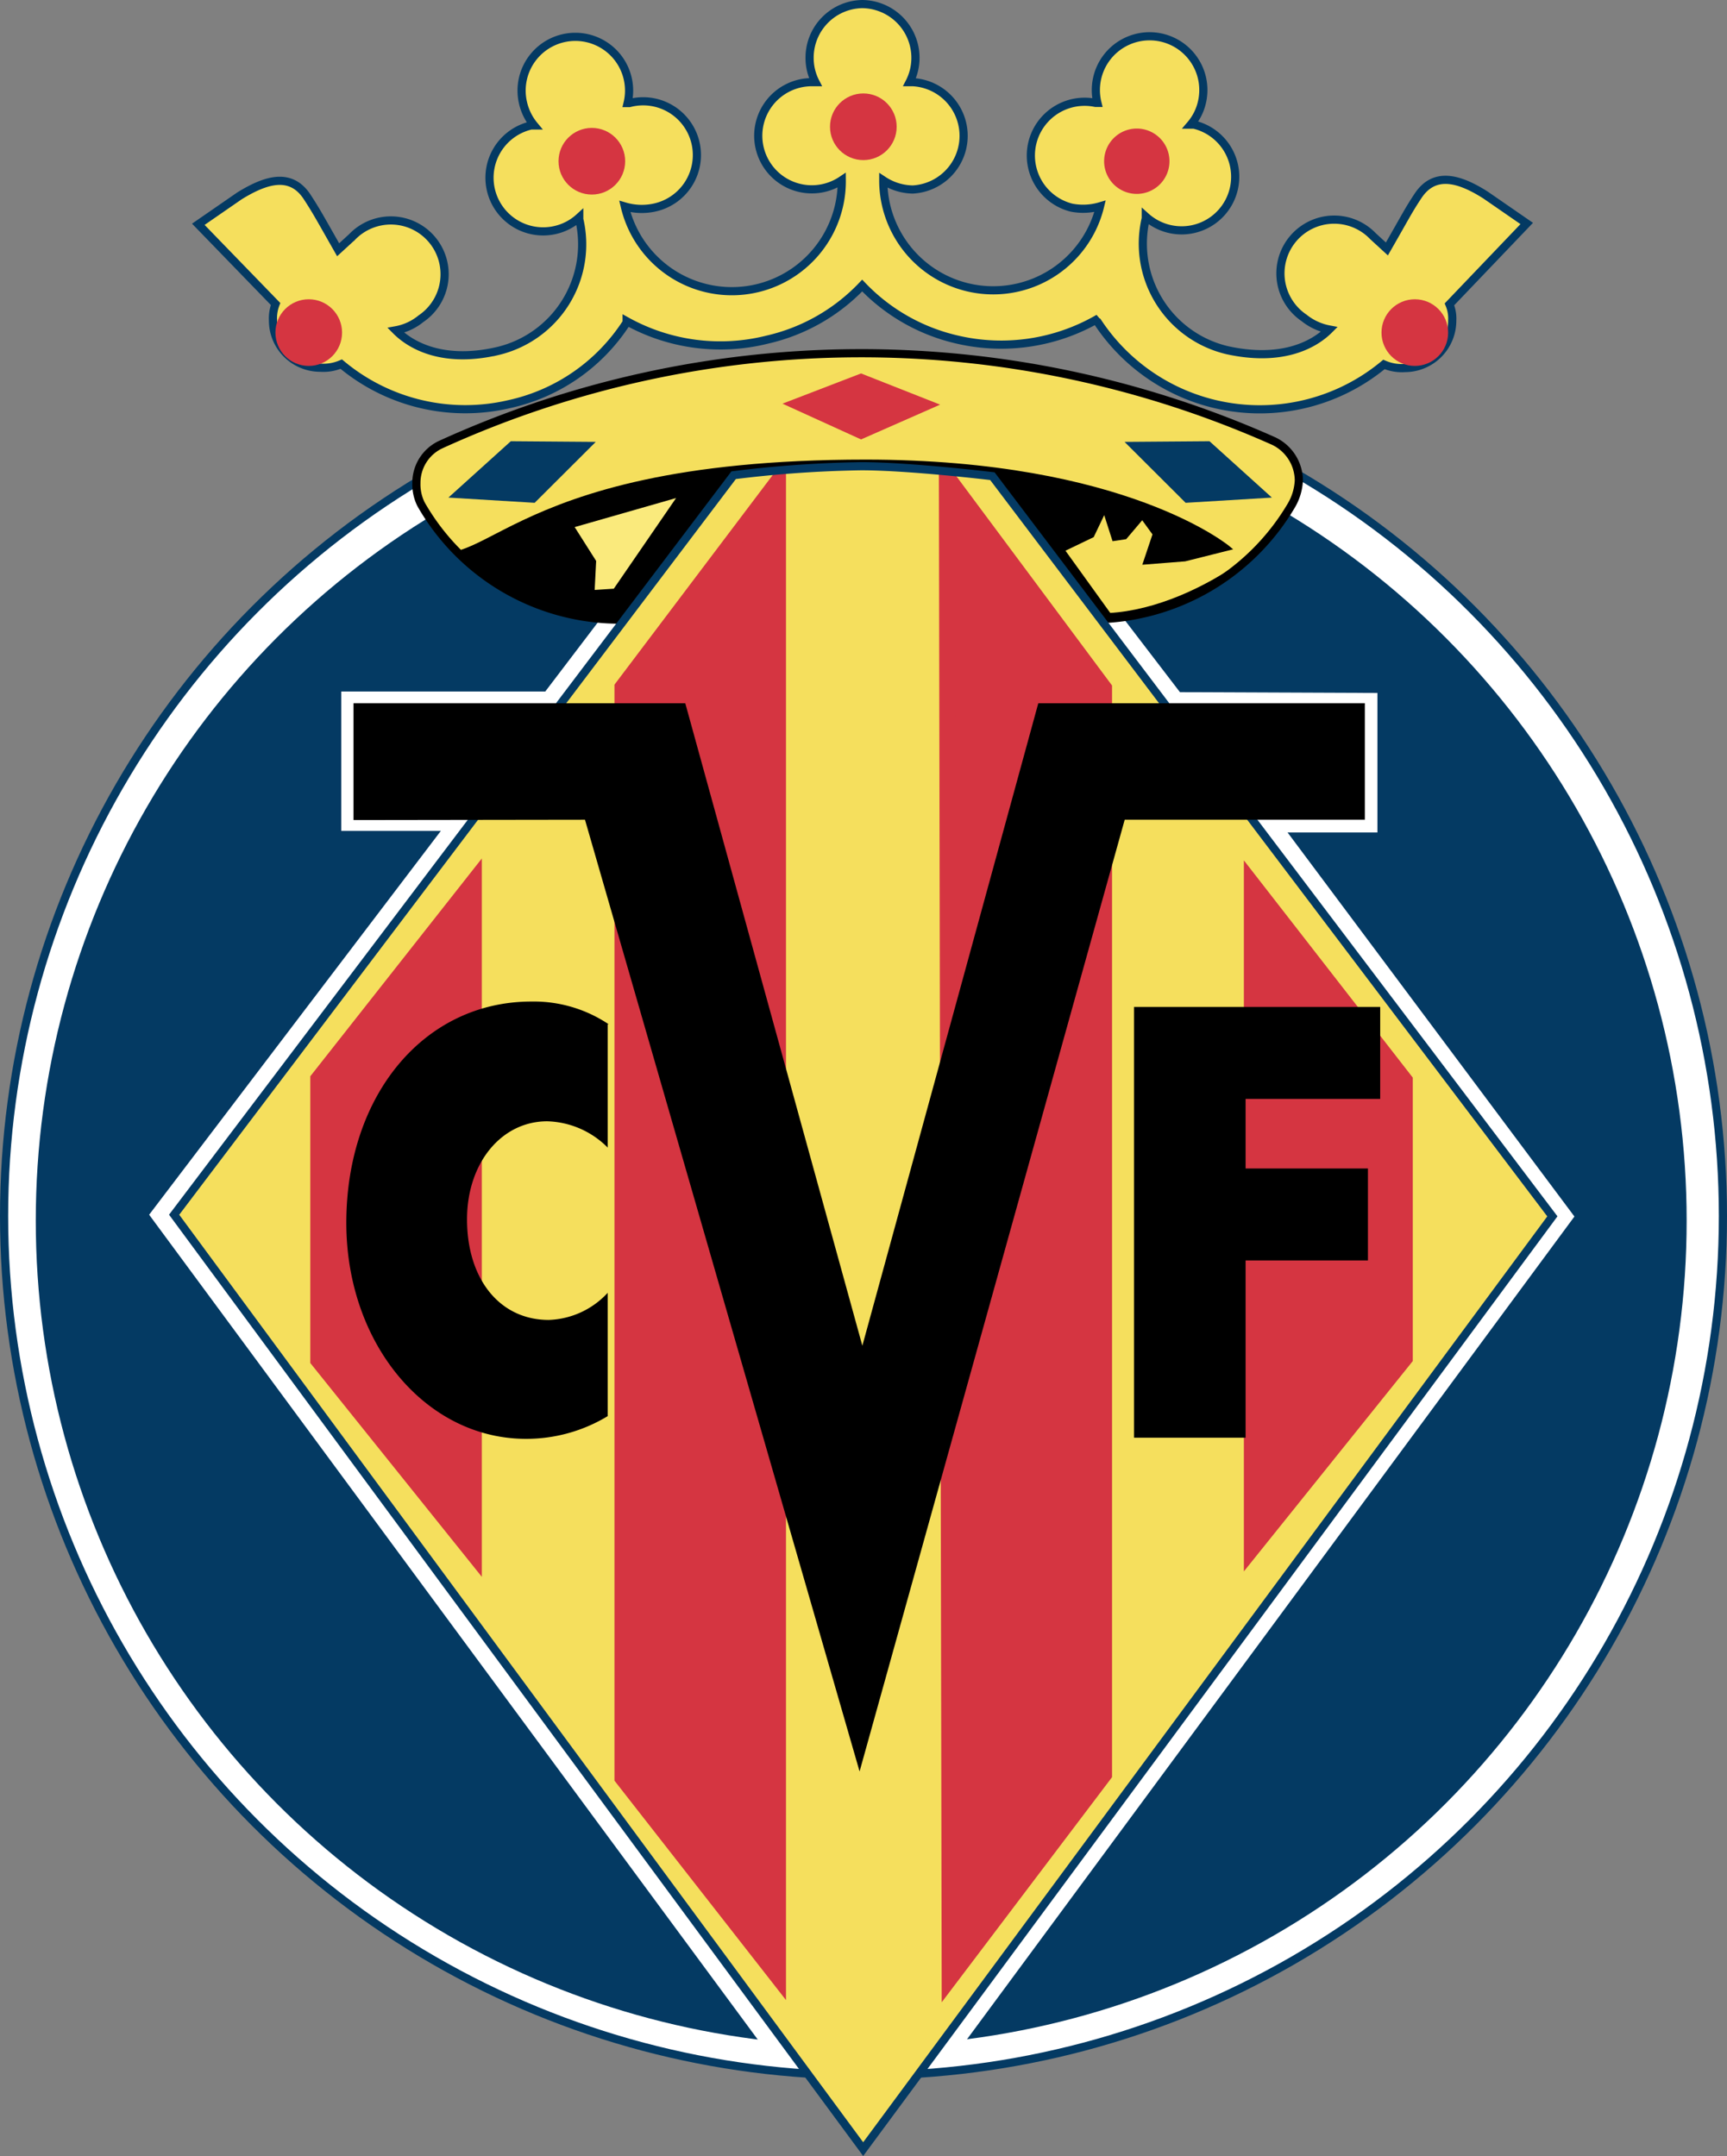 <svg id="Capa_1" data-name="Capa 1" xmlns="http://www.w3.org/2000/svg" xmlns:xlink="http://www.w3.org/1999/xlink" viewBox="0 0 105.72 131.99"><rect x="0" y="0" width="105.72" height="131.99" fill="#808080" stroke="none"/><defs><style>.cls-1,.cls-10,.cls-11,.cls-12,.cls-15,.cls-2,.cls-20,.cls-4{fill:none;}.cls-2,.cls-4{stroke:#043a63;}.cls-10,.cls-11,.cls-12,.cls-15,.cls-2,.cls-20,.cls-4{stroke-miterlimit:3.86;}.cls-2{stroke-width:0.2px;stroke-dasharray:3.26 0.54 0.54 0.54 0.54 0.54;}.cls-3,.cls-8{fill:#f5df5d;}.cls-14,.cls-17,.cls-18,.cls-19,.cls-3,.cls-7{fill-rule:evenodd;}.cls-12,.cls-4{stroke-width:0.5px;}.cls-5,.cls-7{fill:#fff;}.cls-17,.cls-6{fill:#043a63;}.cls-9{clip-path:url(#clip-path);}.cls-10,.cls-11,.cls-12,.cls-20{stroke:#000;}.cls-10{stroke-width:1.01px;}.cls-11{stroke-width:0.27px;}.cls-13{clip-path:url(#clip-path-2);}.cls-14,.cls-16{fill:#d53541;}.cls-15{stroke:#d53541;stroke-width:1.01px;}.cls-19{fill:#faea7c;}.cls-20{stroke-width:0.46px;}</style><clipPath id="clip-path" transform="translate(-398.86 -193.37)"><path class="cls-1" d="M436.58,231.3a14,14,0,0,1-11.94-7.05,2.7,2.7,0,0,1-.29-1.3,2.58,2.58,0,0,1,1.48-2.36,62,62,0,0,1,51-.22h0a2.7,2.7,0,0,1,1.54,2.4,3.32,3.32,0,0,1-.44,1.51,14.15,14.15,0,0,1-12.2,7l-1.74,0Z"/></clipPath><clipPath id="clip-path-2" transform="translate(-398.86 -193.37)"><path class="cls-1" d="M459.61,222.52l34.28,45.31-42.19,57.1-42.18-57.2,34.25-45.27a71.55,71.55,0,0,1,7.81-.55C454.56,221.91,459.61,222.52,459.61,222.52Z"/></clipPath></defs><path class="cls-1" d="M451.67,274.18" transform="translate(-398.86 -193.37)"/><path class="cls-2" d="M451.67,274.18" transform="translate(-398.86 -193.37)"/><path class="cls-3" d="M451.64,193.62a3.29,3.29,0,0,1,3.26,3.29,3.25,3.25,0,0,1-.36,1.49h.2a3.29,3.29,0,0,1,0,6.57,3.36,3.36,0,0,1-1.81-.56A6.73,6.73,0,0,0,466.2,206a3.66,3.66,0,0,1-1.75.08,3.29,3.29,0,0,1,1.48-6.41l.11,0a3.29,3.29,0,1,1,6.4-.05,3.21,3.21,0,0,1-.69,1.38l.2,0a3.28,3.28,0,1,1-2.95,5.63l0,.11a6.7,6.7,0,0,0,5,8.07c3.16.69,5.17-.21,6.23-1.27a3.48,3.48,0,0,1-1.54-.71,3.29,3.29,0,1,1,4.22-5l.85.78c1.15-2,1.31-2.35,1.9-3.24,1-1.52,2.52-1.09,4.14-.06l2.52,1.74L487.59,212a2.26,2.26,0,0,1,.17,1,2.9,2.9,0,0,1-2.89,2.9,2.75,2.75,0,0,1-1.29-.22A11.89,11.89,0,0,1,466,213l.11-.14a11.85,11.85,0,0,1-8.64,1.3,11.61,11.61,0,0,1-5.83-3.31,11.55,11.55,0,0,1-5.81,3.31,11.82,11.82,0,0,1-8.61-1.13l0,.08a11.45,11.45,0,0,1-7.19,5,11.82,11.82,0,0,1-10.28-2.45,2.75,2.75,0,0,1-1.29.22,2.89,2.89,0,0,1-2.89-2.9,2.42,2.42,0,0,1,.16-1L411,207.1l2.52-1.74c1.62-1,3.14-1.46,4.14.06.58.89.75,1.22,1.9,3.24l.85-.78a3.29,3.29,0,1,1,4.22,5,3.37,3.37,0,0,1-1.54.71c1.05,1.06,3.07,2,6.23,1.27a6.71,6.71,0,0,0,5-8.07l0-.11a3.25,3.25,0,0,1-1.47.77,3.28,3.28,0,1,1-1.48-6.4l.19,0a3.33,3.33,0,0,1-.68-1.37,3.29,3.29,0,1,1,6.4,0l.11,0a3.29,3.29,0,1,1,1.47,6.41,3.67,3.67,0,0,1-1.75-.08,6.73,6.73,0,0,0,13.28-1.61,3.28,3.28,0,1,1-1.81-6h.2a3.22,3.22,0,0,1-.36-1.49A3.28,3.28,0,0,1,451.64,193.62Z" transform="translate(-398.86 -193.37)"/><path class="cls-4" d="M451.64,193.62a3.29,3.29,0,0,1,3.26,3.29,3.25,3.25,0,0,1-.36,1.49h.2a3.29,3.29,0,0,1,0,6.57,3.36,3.36,0,0,1-1.81-.56A6.73,6.73,0,0,0,466.2,206a3.66,3.66,0,0,1-1.75.08,3.29,3.29,0,0,1,1.48-6.41l.11,0a3.29,3.29,0,1,1,6.4-.05,3.21,3.21,0,0,1-.69,1.38l.2,0a3.28,3.28,0,1,1-2.95,5.63l0,.11a6.7,6.7,0,0,0,5,8.07c3.16.69,5.17-.21,6.23-1.27a3.48,3.48,0,0,1-1.54-.71,3.29,3.29,0,1,1,4.22-5l.85.78c1.15-2,1.31-2.35,1.9-3.24,1-1.52,2.52-1.09,4.14-.06l2.52,1.74L487.59,212a2.26,2.26,0,0,1,.17,1,2.9,2.9,0,0,1-2.89,2.9,2.75,2.75,0,0,1-1.29-.22A11.89,11.89,0,0,1,466,213l.11-.14a11.85,11.85,0,0,1-8.64,1.3,11.61,11.61,0,0,1-5.83-3.31,11.55,11.55,0,0,1-5.81,3.31,11.82,11.82,0,0,1-8.61-1.13l0,.08a11.45,11.45,0,0,1-7.19,5,11.82,11.82,0,0,1-10.28-2.45,2.75,2.75,0,0,1-1.29.22,2.89,2.89,0,0,1-2.89-2.9,2.42,2.42,0,0,1,.16-1L411,207.1l2.52-1.74c1.62-1,3.14-1.46,4.14.06.58.89.75,1.22,1.9,3.24l.85-.78a3.29,3.29,0,1,1,4.22,5,3.37,3.37,0,0,1-1.54.71c1.05,1.06,3.07,2,6.23,1.27a6.71,6.71,0,0,0,5-8.07l0-.11a3.25,3.25,0,0,1-1.47.77,3.28,3.28,0,1,1-1.48-6.4l.19,0a3.33,3.33,0,0,1-.68-1.37,3.29,3.29,0,1,1,6.4,0l.11,0a3.29,3.29,0,1,1,1.47,6.41,3.67,3.67,0,0,1-1.75-.08,6.73,6.73,0,0,0,13.28-1.61,3.28,3.28,0,1,1-1.81-6h.2a3.22,3.22,0,0,1-.36-1.49A3.28,3.28,0,0,1,451.64,193.62Z" transform="translate(-398.86 -193.37)"/><circle class="cls-5" cx="52.86" cy="74.44" r="52.61"/><path class="cls-5" d="M451.72,267.81" transform="translate(-398.86 -193.37)"/><circle class="cls-4" cx="52.86" cy="74.44" r="52.61"/><path class="cls-4" d="M451.72,267.81" transform="translate(-398.86 -193.37)"/><circle class="cls-6" cx="52.72" cy="74.72" r="50.53"/><path class="cls-6" d="M451.58,268.09" transform="translate(-398.86 -193.37)"/><path class="cls-7" d="M459.8,221l11.29,14.74,12.09.05v8.54h-5.5l17.56,23.51L457.3,319.23l-11.31,0-38-51.5,17.86-23.5h-6.1V235.7l12.49,0L443.42,221a74,74,0,0,1,8.08-.57C454.58,220.39,459.8,221,459.8,221Z" transform="translate(-398.86 -193.37)"/><path id="SVGID" class="cls-8" d="M436.58,231.3a14,14,0,0,1-11.94-7.05,2.7,2.7,0,0,1-.29-1.3,2.58,2.58,0,0,1,1.48-2.36,62,62,0,0,1,51-.22h0a2.7,2.7,0,0,1,1.54,2.4,3.32,3.32,0,0,1-.44,1.51,14.15,14.15,0,0,1-12.2,7l-1.74,0Z" transform="translate(-398.86 -193.37)"/><g class="cls-9"><path d="M399.59,273.13a51.68,51.68,0,1,1,51.68,51.68A51.68,51.68,0,0,1,399.59,273.13Z" transform="translate(-398.86 -193.37)"/><path d="M451.27,273.13" transform="translate(-398.86 -193.37)"/><path class="cls-10" d="M399.59,273.13a51.68,51.68,0,1,1,51.68,51.68A51.68,51.68,0,0,1,399.59,273.13Z" transform="translate(-398.86 -193.37)"/><path class="cls-10" d="M451.27,273.13" transform="translate(-398.86 -193.37)"/><path class="cls-3" d="M423.58,220.93c.39.34-2.37,3.28.61,5.58,4.34,3.37,4.4-4.87,27.66-4.87,15.94,0,22.21,5.29,22.21,5.29l-2.67.67-2.41.19.58-1.73-.77-1.06-1.06,1.25-.67.1-.58-1.81-.77,1.61-1.83.88,2.88,4c5.77-.32,12.34-5.7,12.34-8.22,0-4.4-14.58-8.42-27.55-8.42C439.26,214.43,423.2,220.57,423.58,220.93Z" transform="translate(-398.86 -193.37)"/><path class="cls-11" d="M423.58,220.93c.39.34-2.37,3.28.61,5.58,4.34,3.37,4.4-4.87,27.66-4.87,15.94,0,22.21,5.29,22.21,5.29l-2.67.67-2.41.19.58-1.73-.77-1.06-1.06,1.25-.67.1-.58-1.81-.77,1.61-1.83.88,2.88,4c5.77-.32,12.34-5.7,12.34-8.22,0-4.4-14.58-8.42-27.55-8.42C439.26,214.43,423.2,220.57,423.58,220.93Z" transform="translate(-398.86 -193.37)"/></g><path id="SVGID-2" data-name="SVGID" class="cls-12" d="M436.58,231.3a14,14,0,0,1-11.94-7.05,2.7,2.7,0,0,1-.29-1.3,2.58,2.58,0,0,1,1.48-2.36,62,62,0,0,1,51-.22h0a2.7,2.7,0,0,1,1.54,2.4,3.32,3.32,0,0,1-.44,1.51,14.15,14.15,0,0,1-12.2,7l-1.74,0Z" transform="translate(-398.86 -193.37)"/><path id="SVGID-3" data-name="SVGID" class="cls-3" d="M459.61,222.52l34.28,45.31-42.19,57.1-42.18-57.2,34.25-45.27a71.55,71.55,0,0,1,7.81-.55C454.56,221.91,459.61,222.52,459.61,222.52Z" transform="translate(-398.86 -193.37)"/><g class="cls-13"><polygon class="cls-14" points="19.5 66.06 28.99 54.01 28.99 95.09 19.5 83.26 19.5 66.06"/><polygon class="cls-15" points="19.5 66.06 28.99 54.01 28.99 95.09 19.5 83.26 19.5 66.06"/><polygon class="cls-14" points="47.61 29.51 38.12 42.08 38.12 108.83 47.61 120.97 47.61 29.51"/><polygon class="cls-15" points="47.61 29.51 38.12 42.08 38.12 108.83 47.61 120.97 47.61 29.51"/><polygon class="cls-14" points="85.98 66.14 76.65 54.14 76.65 94.76 85.98 83.14 85.98 66.14"/><polygon class="cls-15" points="85.98 66.14 76.65 54.14 76.65 94.76 85.98 83.14 85.98 66.14"/><polygon class="cls-14" points="57.98 29.24 67.57 42.13 67.57 108.62 58.15 121.07 57.98 29.24"/><polygon class="cls-15" points="57.98 29.24 67.57 42.13 67.57 108.62 58.15 121.07 57.98 29.24"/></g><path id="SVGID-4" data-name="SVGID" class="cls-4" d="M459.61,222.52l34.28,45.31-42.19,57.1-42.18-57.2,34.25-45.27a71.55,71.55,0,0,1,7.81-.55C454.56,221.91,459.61,222.52,459.61,222.52Z" transform="translate(-398.86 -193.37)"/><circle class="cls-16" cx="52.85" cy="7.76" r="2.04"/><path class="cls-16" d="M451.71,201.13" transform="translate(-398.86 -193.37)"/><circle class="cls-16" cx="36.23" cy="9.87" r="2.04"/><path class="cls-16" d="M435.09,203.24" transform="translate(-398.86 -193.37)"/><path class="cls-16" d="M466.45,203.24a2,2,0,1,1,2,2A2,2,0,0,1,466.45,203.24Z" transform="translate(-398.86 -193.37)"/><path class="cls-16" d="M468.49,203.24" transform="translate(-398.86 -193.37)"/><circle class="cls-16" cx="86.61" cy="20.36" r="2.04"/><path class="cls-16" d="M485.47,213.73" transform="translate(-398.86 -193.37)"/><circle class="cls-16" cx="18.9" cy="20.36" r="2.04"/><path class="cls-16" d="M417.76,213.73" transform="translate(-398.86 -193.37)"/><polygon class="cls-14" points="52.71 22.86 47.9 24.71 52.71 26.9 57.55 24.77 52.71 22.86"/><polygon class="cls-17" points="31.27 27.01 27.45 30.46 32.73 30.78 36.47 27.05 31.27 27.01"/><polygon class="cls-17" points="74.04 27.01 77.86 30.46 72.58 30.78 68.84 27.05 74.04 27.01"/><path class="cls-18" d="M436.12,256.07a8.23,8.23,0,0,0-4.73-1.39c-6.56,0-11.33,5.72-11.33,13.55,0,7.39,4.86,13.22,11,13.22a9.62,9.62,0,0,0,5-1.39v-7.55a5.13,5.13,0,0,1-3.61,1.66c-3,0-5-2.5-5-6.16,0-3.44,2.1-6,4.91-6a5.42,5.42,0,0,1,3.7,1.61v-7.55Z" transform="translate(-398.86 -193.37)"/><polygon class="cls-18" points="84.49 67.27 84.49 61.64 69.42 61.64 69.42 88.01 76.25 88.01 76.25 77.16 83.74 77.16 83.74 71.53 76.25 71.53 76.25 67.27 84.49 67.27"/><polygon class="cls-18" points="21.64 43.05 21.64 50.2 35.81 50.18 52.62 108.44 68.85 50.18 83.55 50.18 83.55 43.05 63.56 43.05 52.79 82.38 41.95 43.05 21.64 43.05"/><polygon class="cls-19" points="34.82 32.13 36.26 34.4 36.16 36.36 37.7 36.26 41.94 30.09 34.82 32.13"/><polygon class="cls-20" points="34.82 32.13 36.26 34.4 36.16 36.36 37.7 36.26 41.94 30.09 34.82 32.13"/></svg>